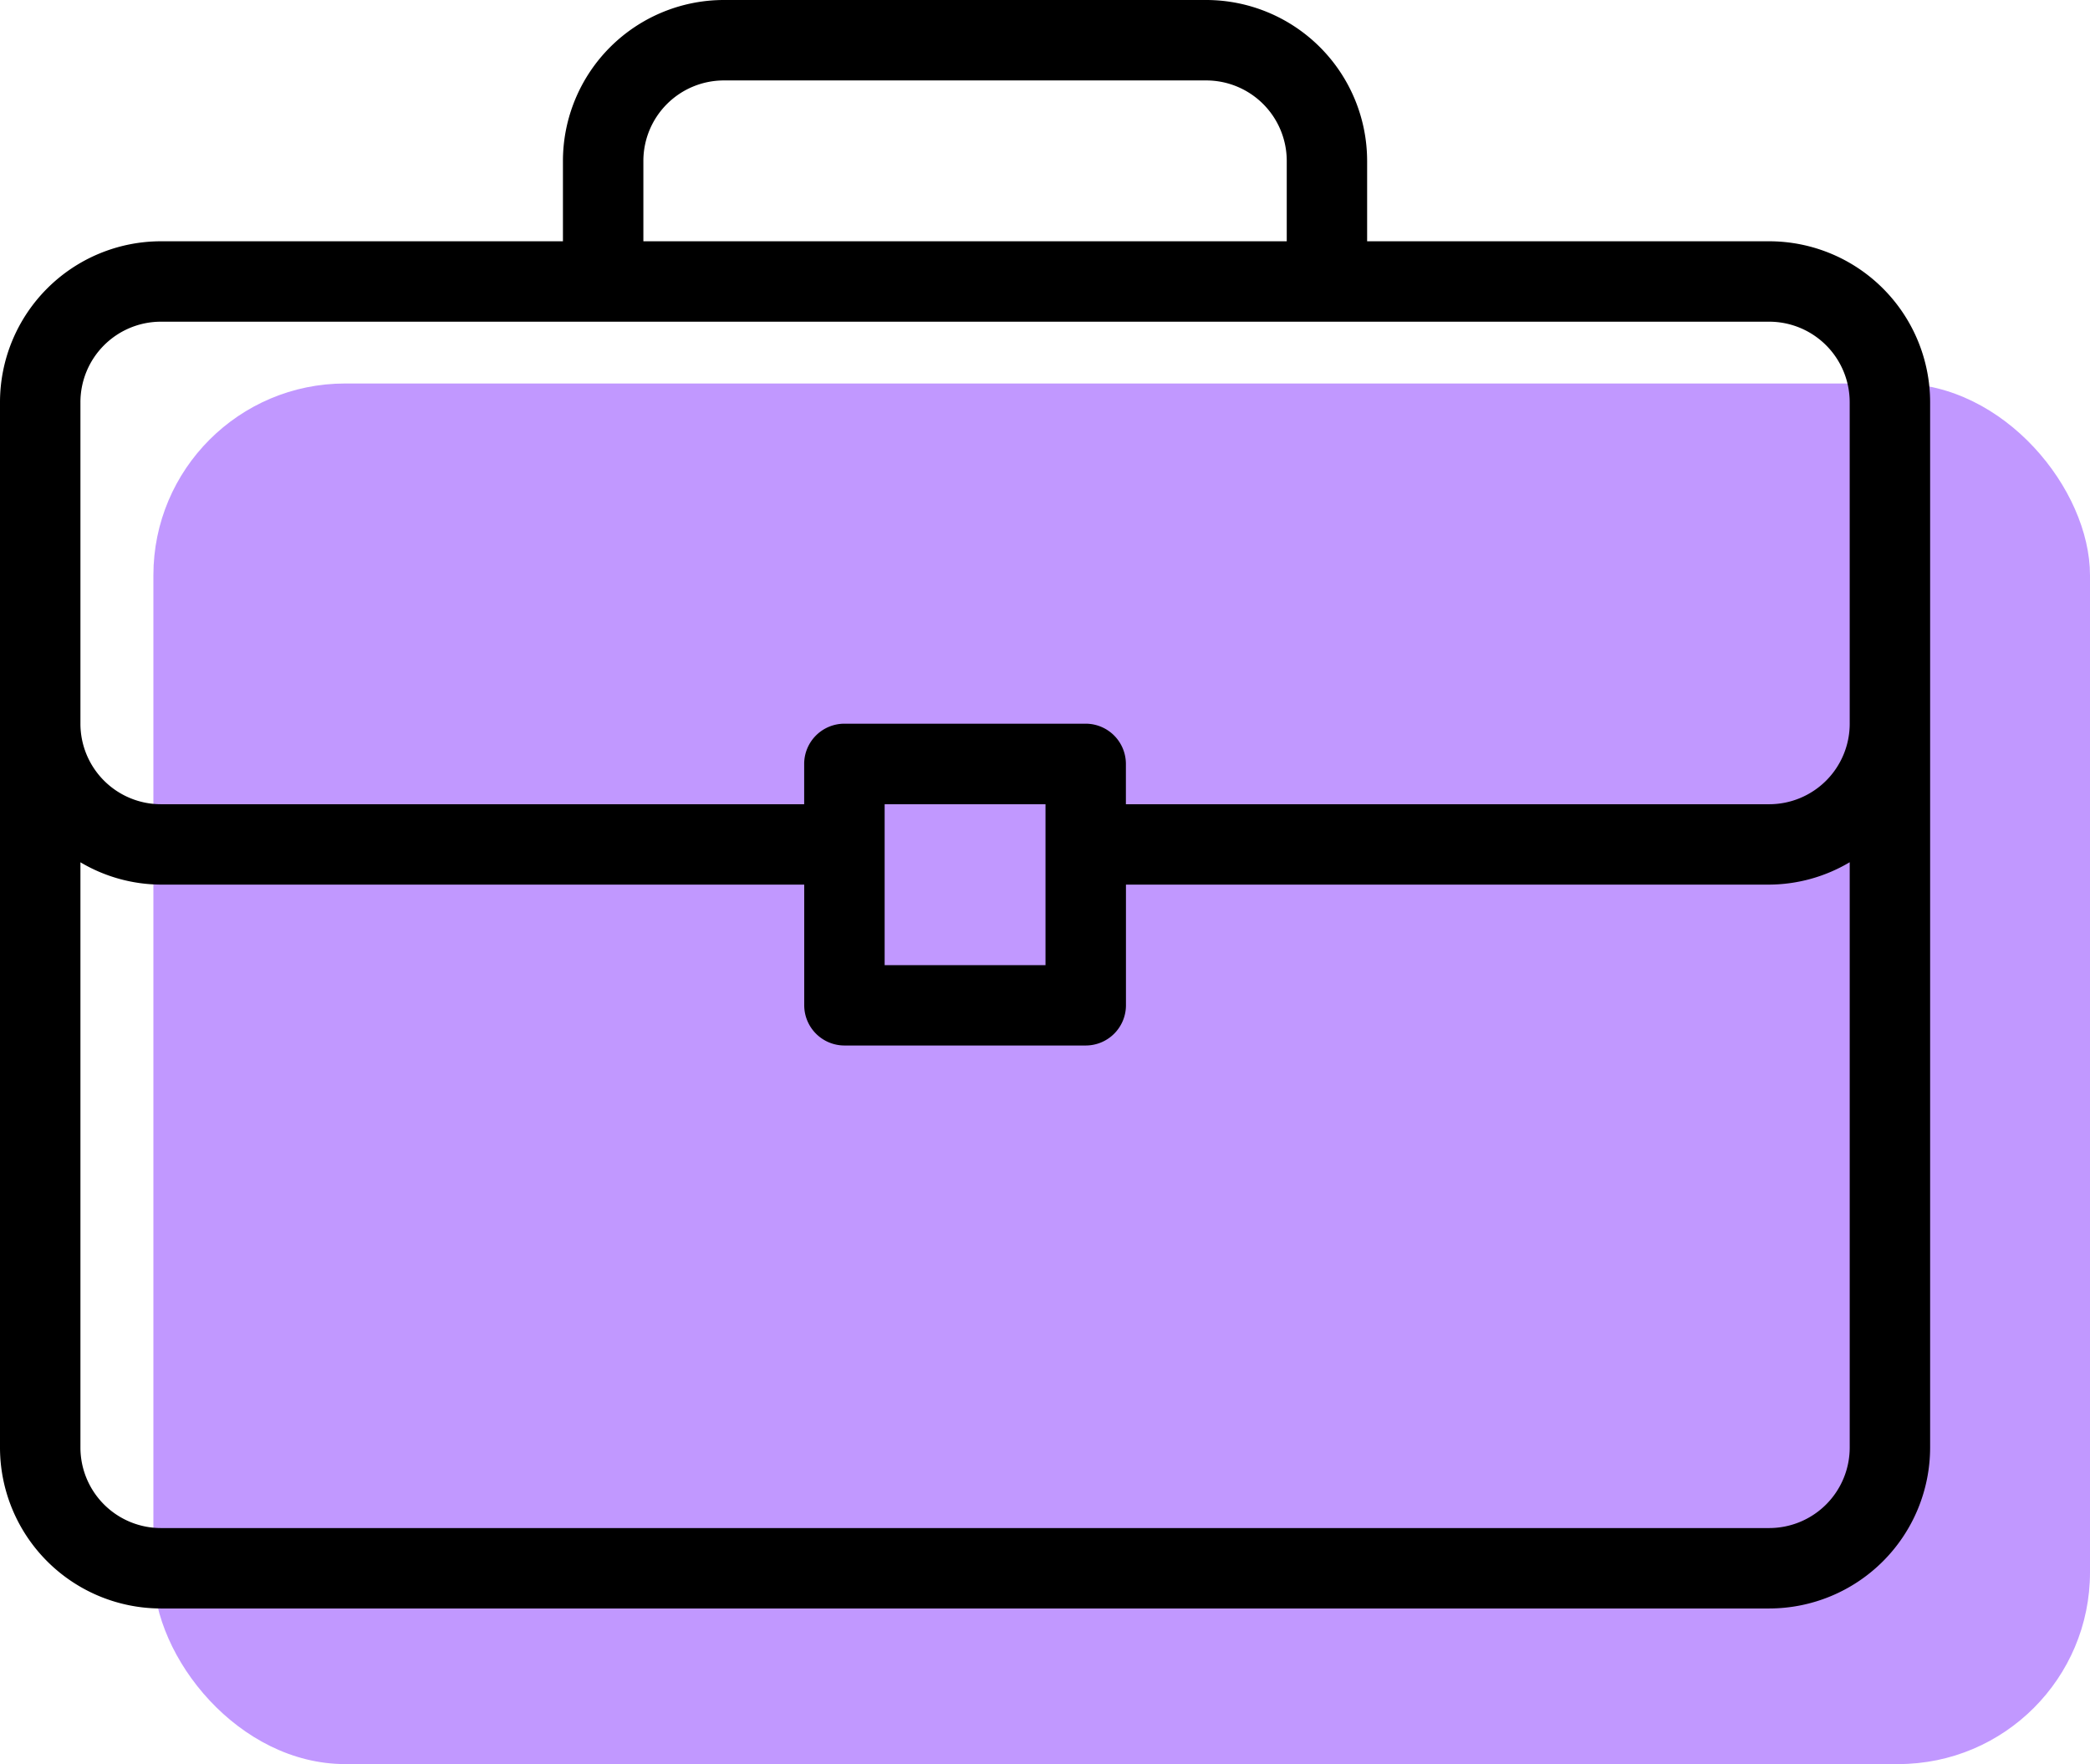 <?xml version="1.0" encoding="UTF-8"?> <svg xmlns="http://www.w3.org/2000/svg" width="109" height="92" viewBox="0 0 109 92"> <g id="Group_996" data-name="Group 996" transform="translate(-6519 -1253)"> <rect id="Rectangle_1615" data-name="Rectangle 1615" width="101" height="72" rx="10" transform="translate(6527 1273)" fill="#9854ff" opacity="0.6"></rect> <g id="briefcase_1_" data-name="briefcase (1)" transform="translate(6519 1210.334)"> <g id="Group_995" data-name="Group 995" transform="translate(0 42.666)"> <path id="Path_380" data-name="Path 380" d="M92.273,55.249H71.3V51.055a8.4,8.4,0,0,0-8.389-8.389H37.748a8.4,8.4,0,0,0-8.389,8.389v4.194H8.389A8.4,8.4,0,0,0,0,63.637v54.525a8.4,8.4,0,0,0,8.389,8.389H92.273a8.4,8.4,0,0,0,8.389-8.389V63.637A8.4,8.4,0,0,0,92.273,55.249ZM33.554,51.055a4.2,4.2,0,0,1,4.194-4.194H62.914a4.2,4.2,0,0,1,4.194,4.194v4.194H33.554Zm62.914,67.108a4.2,4.2,0,0,1-4.194,4.194H8.389a4.2,4.2,0,0,1-4.194-4.194V87.636A8.293,8.293,0,0,0,8.389,88.8H41.943v6.291a2.1,2.1,0,0,0,2.1,2.1H56.622a2.1,2.1,0,0,0,2.1-2.1V88.8H92.274a8.29,8.29,0,0,0,4.194-1.167v30.526ZM46.137,93V84.609h8.389V93ZM96.468,80.414a4.2,4.2,0,0,1-4.194,4.194H58.719v-2.1a2.1,2.1,0,0,0-2.1-2.1H44.04a2.1,2.1,0,0,0-2.1,2.1v2.1H8.389a4.2,4.2,0,0,1-4.194-4.194V63.637a4.2,4.2,0,0,1,4.194-4.194H92.273a4.2,4.2,0,0,1,4.194,4.194Z" transform="translate(0 -42.666)"></path> </g> </g> </g> </svg> 